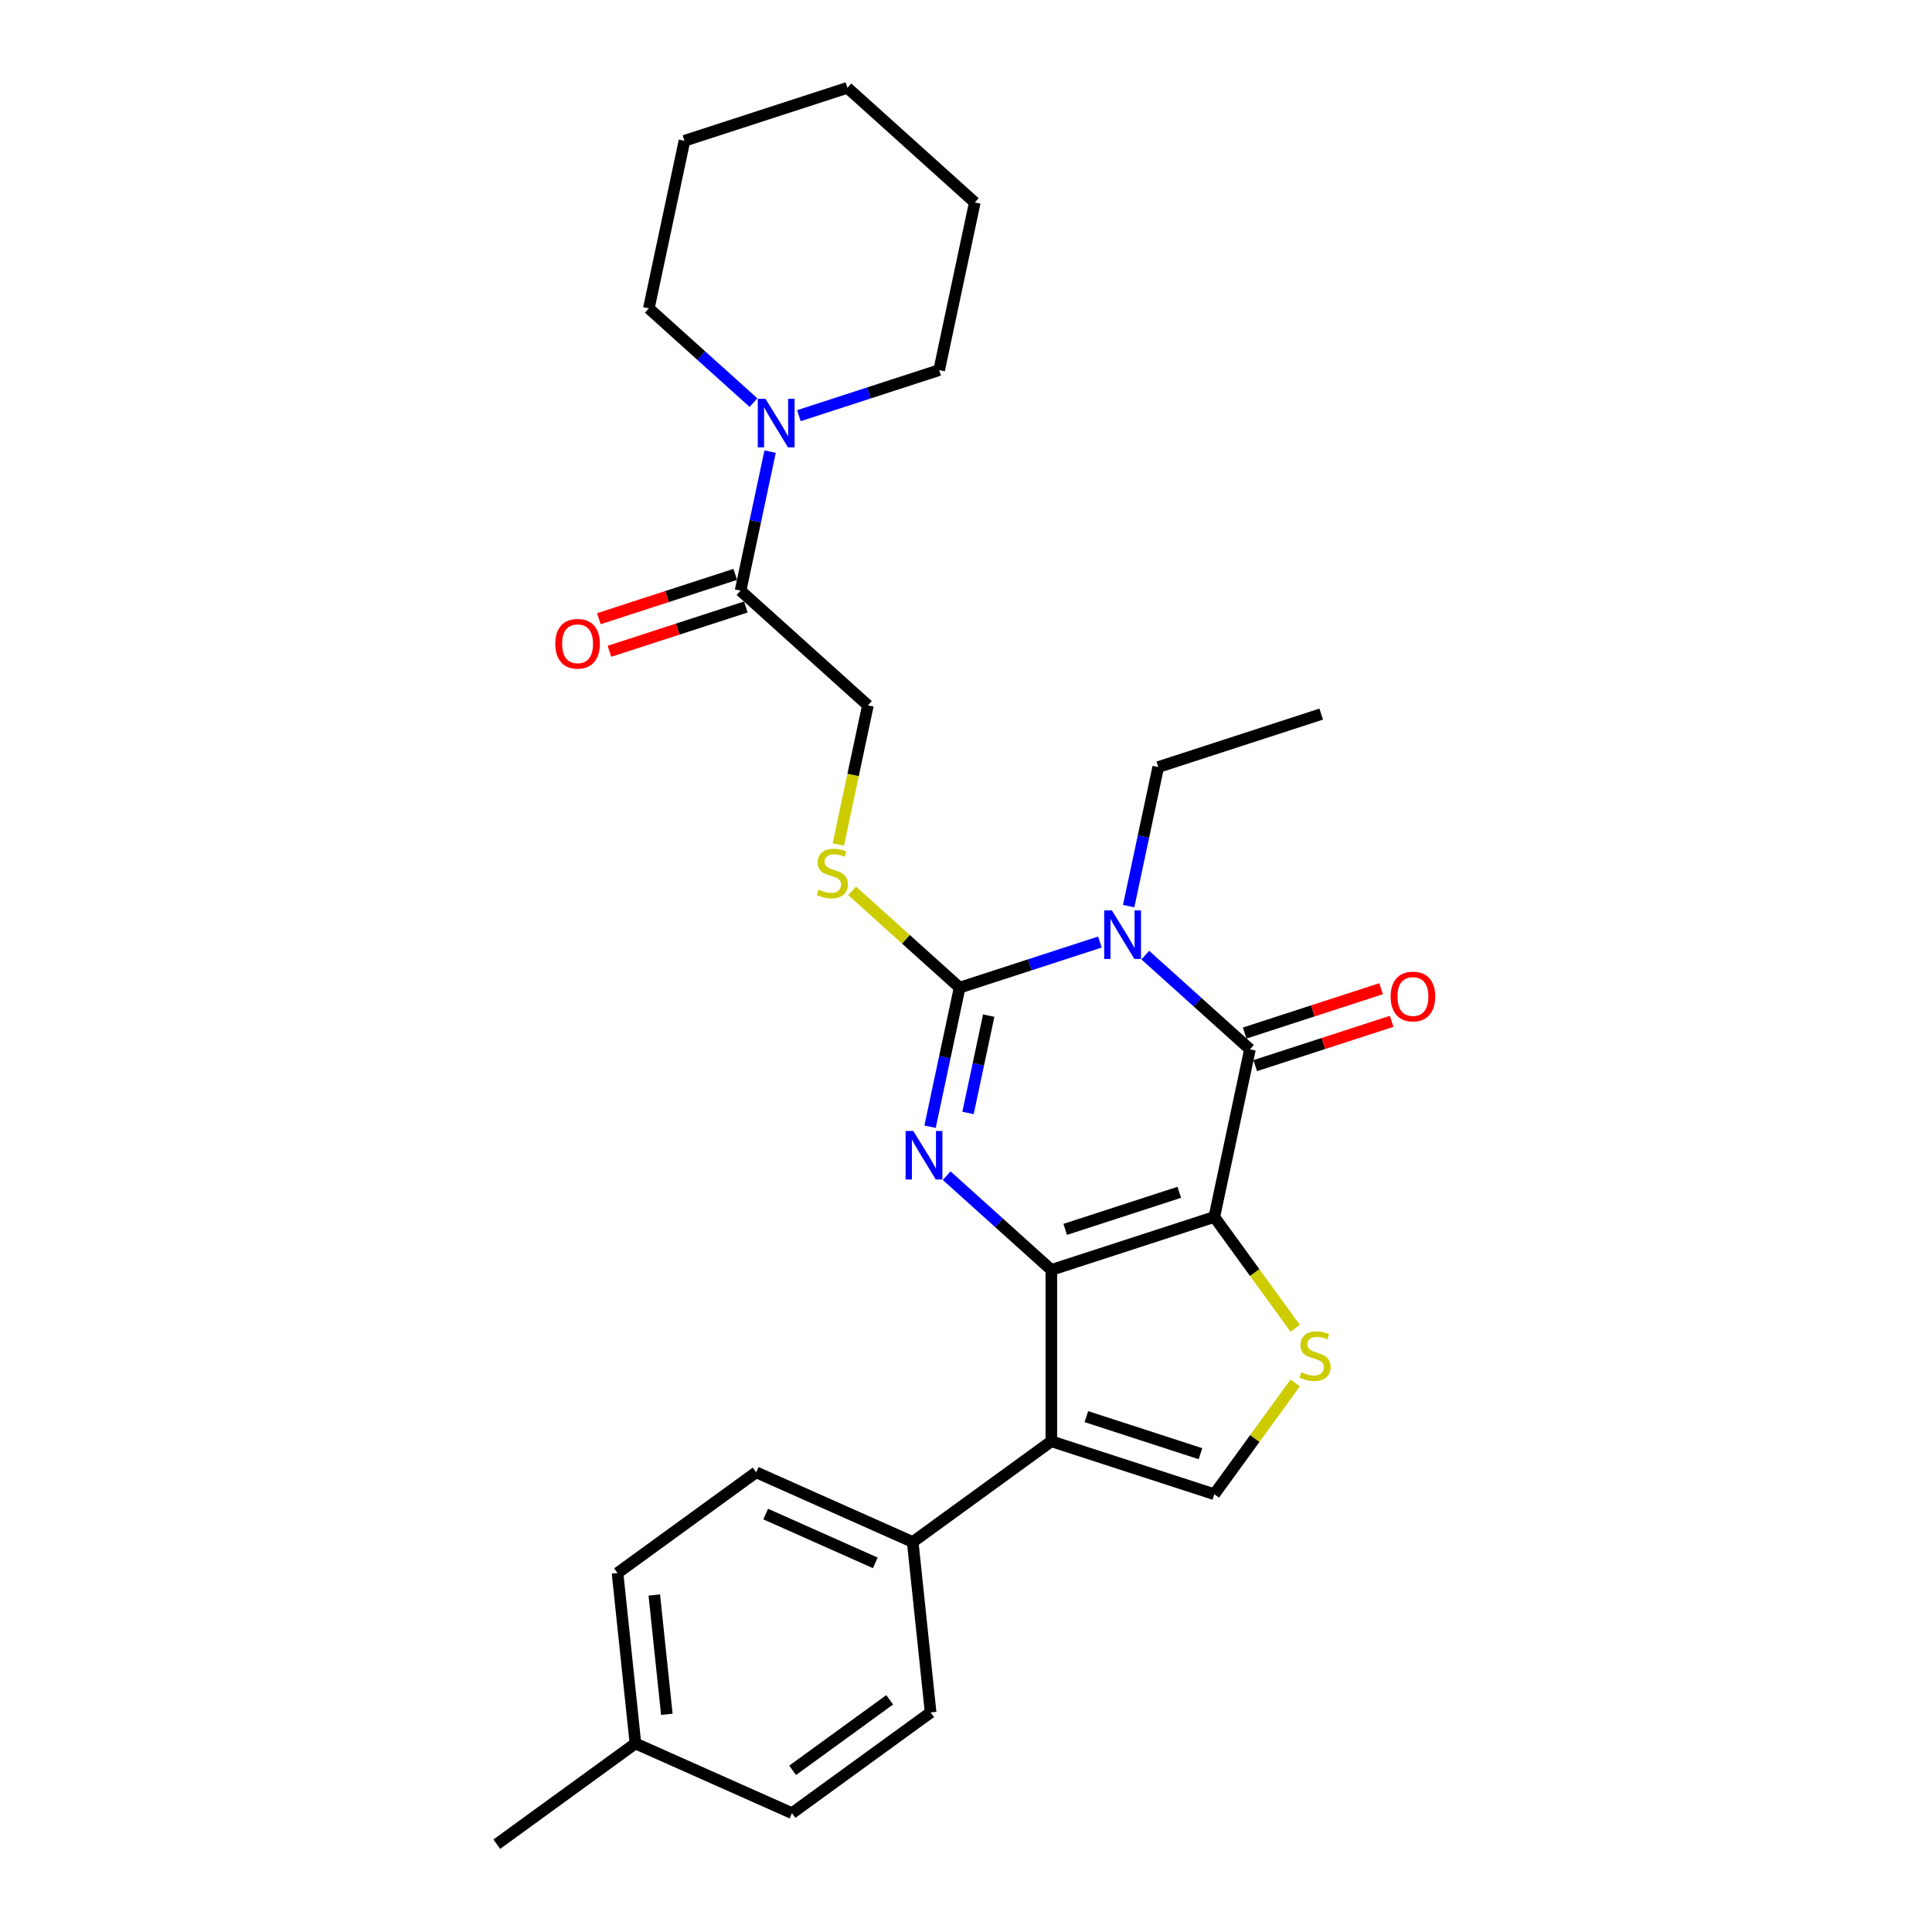 <?xml version='1.0' encoding='iso-8859-1'?>
<svg version='1.1' baseProfile='full'
              xmlns='http://www.w3.org/2000/svg'
                      xmlns:rdkit='http://www.rdkit.org/xml'
                      xmlns:xlink='http://www.w3.org/1999/xlink'
                  xml:space='preserve'
width='1000px' height='1000px' viewBox='0 0 1000 1000'>
<!-- END OF HEADER -->
<rect style='opacity:1.0;fill:#FFFFFF;stroke:none' width='1000' height='1000' x='0' y='0'> </rect>
<path class='bond-0' d='M 628.53,629.896 L 544.174,657.306' style='fill:none;fill-rule:evenodd;stroke:#000000;stroke-width:6px;stroke-linecap:butt;stroke-linejoin:miter;stroke-opacity:1' />
<path class='bond-0' d='M 610.395,617.136 L 551.345,636.323' style='fill:none;fill-rule:evenodd;stroke:#000000;stroke-width:6px;stroke-linecap:butt;stroke-linejoin:miter;stroke-opacity:1' />
<path class='bond-4' d='M 628.53,629.896 L 646.972,543.137' style='fill:none;fill-rule:evenodd;stroke:#000000;stroke-width:6px;stroke-linecap:butt;stroke-linejoin:miter;stroke-opacity:1' />
<path class='bond-6' d='M 628.53,629.896 L 649.463,658.707' style='fill:none;fill-rule:evenodd;stroke:#000000;stroke-width:6px;stroke-linecap:butt;stroke-linejoin:miter;stroke-opacity:1' />
<path class='bond-6' d='M 649.463,658.707 L 670.395,687.517' style='fill:none;fill-rule:evenodd;stroke:#CCCC00;stroke-width:6px;stroke-linecap:butt;stroke-linejoin:miter;stroke-opacity:1' />
<path class='bond-2' d='M 544.174,657.306 L 517.088,632.917' style='fill:none;fill-rule:evenodd;stroke:#000000;stroke-width:6px;stroke-linecap:butt;stroke-linejoin:miter;stroke-opacity:1' />
<path class='bond-2' d='M 517.088,632.917 L 490.002,608.529' style='fill:none;fill-rule:evenodd;stroke:#0000FF;stroke-width:6px;stroke-linecap:butt;stroke-linejoin:miter;stroke-opacity:1' />
<path class='bond-5' d='M 544.174,657.306 L 544.174,746.004' style='fill:none;fill-rule:evenodd;stroke:#000000;stroke-width:6px;stroke-linecap:butt;stroke-linejoin:miter;stroke-opacity:1' />
<path class='bond-1' d='M 592.8,494.36 L 619.886,518.748' style='fill:none;fill-rule:evenodd;stroke:#0000FF;stroke-width:6px;stroke-linecap:butt;stroke-linejoin:miter;stroke-opacity:1' />
<path class='bond-1' d='M 619.886,518.748 L 646.972,543.137' style='fill:none;fill-rule:evenodd;stroke:#000000;stroke-width:6px;stroke-linecap:butt;stroke-linejoin:miter;stroke-opacity:1' />
<path class='bond-3' d='M 569.313,487.602 L 533.006,499.398' style='fill:none;fill-rule:evenodd;stroke:#0000FF;stroke-width:6px;stroke-linecap:butt;stroke-linejoin:miter;stroke-opacity:1' />
<path class='bond-3' d='M 533.006,499.398 L 496.699,511.195' style='fill:none;fill-rule:evenodd;stroke:#000000;stroke-width:6px;stroke-linecap:butt;stroke-linejoin:miter;stroke-opacity:1' />
<path class='bond-15' d='M 584.197,469.009 L 591.847,433.017' style='fill:none;fill-rule:evenodd;stroke:#0000FF;stroke-width:6px;stroke-linecap:butt;stroke-linejoin:miter;stroke-opacity:1' />
<path class='bond-15' d='M 591.847,433.017 L 599.498,397.026' style='fill:none;fill-rule:evenodd;stroke:#000000;stroke-width:6px;stroke-linecap:butt;stroke-linejoin:miter;stroke-opacity:1' />
<path class='bond-29' d='M 481.399,583.178 L 489.049,547.187' style='fill:none;fill-rule:evenodd;stroke:#0000FF;stroke-width:6px;stroke-linecap:butt;stroke-linejoin:miter;stroke-opacity:1' />
<path class='bond-29' d='M 489.049,547.187 L 496.699,511.195' style='fill:none;fill-rule:evenodd;stroke:#000000;stroke-width:6px;stroke-linecap:butt;stroke-linejoin:miter;stroke-opacity:1' />
<path class='bond-29' d='M 501.046,576.069 L 506.401,550.875' style='fill:none;fill-rule:evenodd;stroke:#0000FF;stroke-width:6px;stroke-linecap:butt;stroke-linejoin:miter;stroke-opacity:1' />
<path class='bond-29' d='M 506.401,550.875 L 511.756,525.681' style='fill:none;fill-rule:evenodd;stroke:#000000;stroke-width:6px;stroke-linecap:butt;stroke-linejoin:miter;stroke-opacity:1' />
<path class='bond-10' d='M 496.699,511.195 L 468.877,486.144' style='fill:none;fill-rule:evenodd;stroke:#000000;stroke-width:6px;stroke-linecap:butt;stroke-linejoin:miter;stroke-opacity:1' />
<path class='bond-10' d='M 468.877,486.144 L 441.055,461.093' style='fill:none;fill-rule:evenodd;stroke:#CCCC00;stroke-width:6px;stroke-linecap:butt;stroke-linejoin:miter;stroke-opacity:1' />
<path class='bond-12' d='M 649.713,551.572 L 685.017,540.101' style='fill:none;fill-rule:evenodd;stroke:#000000;stroke-width:6px;stroke-linecap:butt;stroke-linejoin:miter;stroke-opacity:1' />
<path class='bond-12' d='M 685.017,540.101 L 720.321,528.63' style='fill:none;fill-rule:evenodd;stroke:#FF0000;stroke-width:6px;stroke-linecap:butt;stroke-linejoin:miter;stroke-opacity:1' />
<path class='bond-12' d='M 644.231,534.701 L 679.535,523.23' style='fill:none;fill-rule:evenodd;stroke:#000000;stroke-width:6px;stroke-linecap:butt;stroke-linejoin:miter;stroke-opacity:1' />
<path class='bond-12' d='M 679.535,523.23 L 714.84,511.759' style='fill:none;fill-rule:evenodd;stroke:#FF0000;stroke-width:6px;stroke-linecap:butt;stroke-linejoin:miter;stroke-opacity:1' />
<path class='bond-11' d='M 544.174,746.004 L 472.415,798.139' style='fill:none;fill-rule:evenodd;stroke:#000000;stroke-width:6px;stroke-linecap:butt;stroke-linejoin:miter;stroke-opacity:1' />
<path class='bond-28' d='M 544.174,746.004 L 628.53,773.413' style='fill:none;fill-rule:evenodd;stroke:#000000;stroke-width:6px;stroke-linecap:butt;stroke-linejoin:miter;stroke-opacity:1' />
<path class='bond-28' d='M 562.309,733.244 L 621.359,752.43' style='fill:none;fill-rule:evenodd;stroke:#000000;stroke-width:6px;stroke-linecap:butt;stroke-linejoin:miter;stroke-opacity:1' />
<path class='bond-7' d='M 670.395,715.792 L 649.463,744.602' style='fill:none;fill-rule:evenodd;stroke:#CCCC00;stroke-width:6px;stroke-linecap:butt;stroke-linejoin:miter;stroke-opacity:1' />
<path class='bond-7' d='M 649.463,744.602 L 628.53,773.413' style='fill:none;fill-rule:evenodd;stroke:#000000;stroke-width:6px;stroke-linecap:butt;stroke-linejoin:miter;stroke-opacity:1' />
<path class='bond-8' d='M 383.31,305.734 L 449.225,365.085' style='fill:none;fill-rule:evenodd;stroke:#000000;stroke-width:6px;stroke-linecap:butt;stroke-linejoin:miter;stroke-opacity:1' />
<path class='bond-9' d='M 383.31,305.734 L 390.96,269.743' style='fill:none;fill-rule:evenodd;stroke:#000000;stroke-width:6px;stroke-linecap:butt;stroke-linejoin:miter;stroke-opacity:1' />
<path class='bond-9' d='M 390.96,269.743 L 398.61,233.751' style='fill:none;fill-rule:evenodd;stroke:#0000FF;stroke-width:6px;stroke-linecap:butt;stroke-linejoin:miter;stroke-opacity:1' />
<path class='bond-14' d='M 380.569,297.298 L 345.264,308.769' style='fill:none;fill-rule:evenodd;stroke:#000000;stroke-width:6px;stroke-linecap:butt;stroke-linejoin:miter;stroke-opacity:1' />
<path class='bond-14' d='M 345.264,308.769 L 309.96,320.241' style='fill:none;fill-rule:evenodd;stroke:#FF0000;stroke-width:6px;stroke-linecap:butt;stroke-linejoin:miter;stroke-opacity:1' />
<path class='bond-14' d='M 386.051,314.17 L 350.746,325.641' style='fill:none;fill-rule:evenodd;stroke:#000000;stroke-width:6px;stroke-linecap:butt;stroke-linejoin:miter;stroke-opacity:1' />
<path class='bond-14' d='M 350.746,325.641 L 315.442,337.112' style='fill:none;fill-rule:evenodd;stroke:#FF0000;stroke-width:6px;stroke-linecap:butt;stroke-linejoin:miter;stroke-opacity:1' />
<path class='bond-21' d='M 413.495,215.158 L 449.801,203.362' style='fill:none;fill-rule:evenodd;stroke:#0000FF;stroke-width:6px;stroke-linecap:butt;stroke-linejoin:miter;stroke-opacity:1' />
<path class='bond-21' d='M 449.801,203.362 L 486.108,191.565' style='fill:none;fill-rule:evenodd;stroke:#000000;stroke-width:6px;stroke-linecap:butt;stroke-linejoin:miter;stroke-opacity:1' />
<path class='bond-22' d='M 390.007,208.4 L 362.921,184.012' style='fill:none;fill-rule:evenodd;stroke:#0000FF;stroke-width:6px;stroke-linecap:butt;stroke-linejoin:miter;stroke-opacity:1' />
<path class='bond-22' d='M 362.921,184.012 L 335.836,159.624' style='fill:none;fill-rule:evenodd;stroke:#000000;stroke-width:6px;stroke-linecap:butt;stroke-linejoin:miter;stroke-opacity:1' />
<path class='bond-13' d='M 433.917,437.103 L 441.571,401.094' style='fill:none;fill-rule:evenodd;stroke:#CCCC00;stroke-width:6px;stroke-linecap:butt;stroke-linejoin:miter;stroke-opacity:1' />
<path class='bond-13' d='M 441.571,401.094 L 449.225,365.085' style='fill:none;fill-rule:evenodd;stroke:#000000;stroke-width:6px;stroke-linecap:butt;stroke-linejoin:miter;stroke-opacity:1' />
<path class='bond-16' d='M 472.415,798.139 L 391.386,762.062' style='fill:none;fill-rule:evenodd;stroke:#000000;stroke-width:6px;stroke-linecap:butt;stroke-linejoin:miter;stroke-opacity:1' />
<path class='bond-16' d='M 453.045,808.934 L 396.325,783.68' style='fill:none;fill-rule:evenodd;stroke:#000000;stroke-width:6px;stroke-linecap:butt;stroke-linejoin:miter;stroke-opacity:1' />
<path class='bond-17' d='M 472.415,798.139 L 481.687,886.351' style='fill:none;fill-rule:evenodd;stroke:#000000;stroke-width:6px;stroke-linecap:butt;stroke-linejoin:miter;stroke-opacity:1' />
<path class='bond-24' d='M 599.498,397.026 L 683.855,369.617' style='fill:none;fill-rule:evenodd;stroke:#000000;stroke-width:6px;stroke-linecap:butt;stroke-linejoin:miter;stroke-opacity:1' />
<path class='bond-19' d='M 391.386,762.062 L 319.627,814.198' style='fill:none;fill-rule:evenodd;stroke:#000000;stroke-width:6px;stroke-linecap:butt;stroke-linejoin:miter;stroke-opacity:1' />
<path class='bond-18' d='M 481.687,886.351 L 409.929,938.487' style='fill:none;fill-rule:evenodd;stroke:#000000;stroke-width:6px;stroke-linecap:butt;stroke-linejoin:miter;stroke-opacity:1' />
<path class='bond-18' d='M 460.496,879.82 L 410.265,916.315' style='fill:none;fill-rule:evenodd;stroke:#000000;stroke-width:6px;stroke-linecap:butt;stroke-linejoin:miter;stroke-opacity:1' />
<path class='bond-20' d='M 409.929,938.487 L 328.899,902.41' style='fill:none;fill-rule:evenodd;stroke:#000000;stroke-width:6px;stroke-linecap:butt;stroke-linejoin:miter;stroke-opacity:1' />
<path class='bond-30' d='M 319.627,814.198 L 328.899,902.41' style='fill:none;fill-rule:evenodd;stroke:#000000;stroke-width:6px;stroke-linecap:butt;stroke-linejoin:miter;stroke-opacity:1' />
<path class='bond-30' d='M 338.66,825.575 L 345.15,887.324' style='fill:none;fill-rule:evenodd;stroke:#000000;stroke-width:6px;stroke-linecap:butt;stroke-linejoin:miter;stroke-opacity:1' />
<path class='bond-23' d='M 328.899,902.41 L 257.14,954.545' style='fill:none;fill-rule:evenodd;stroke:#000000;stroke-width:6px;stroke-linecap:butt;stroke-linejoin:miter;stroke-opacity:1' />
<path class='bond-26' d='M 486.108,191.565 L 504.549,104.805' style='fill:none;fill-rule:evenodd;stroke:#000000;stroke-width:6px;stroke-linecap:butt;stroke-linejoin:miter;stroke-opacity:1' />
<path class='bond-25' d='M 335.836,159.624 L 354.277,72.864' style='fill:none;fill-rule:evenodd;stroke:#000000;stroke-width:6px;stroke-linecap:butt;stroke-linejoin:miter;stroke-opacity:1' />
<path class='bond-27' d='M 354.277,72.864 L 438.634,45.455' style='fill:none;fill-rule:evenodd;stroke:#000000;stroke-width:6px;stroke-linecap:butt;stroke-linejoin:miter;stroke-opacity:1' />
<path class='bond-31' d='M 504.549,104.805 L 438.634,45.455' style='fill:none;fill-rule:evenodd;stroke:#000000;stroke-width:6px;stroke-linecap:butt;stroke-linejoin:miter;stroke-opacity:1' />
<path  class='atom-2' d='M 575.504 471.226
L 583.735 484.531
Q 584.551 485.844, 585.864 488.221
Q 587.176 490.598, 587.247 490.74
L 587.247 471.226
L 590.582 471.226
L 590.582 496.346
L 587.141 496.346
L 578.307 481.799
Q 577.278 480.096, 576.178 478.145
Q 575.114 476.193, 574.794 475.59
L 574.794 496.346
L 571.53 496.346
L 571.53 471.226
L 575.504 471.226
' fill='#0000FF'/>
<path  class='atom-3' d='M 472.706 585.395
L 480.937 598.7
Q 481.753 600.013, 483.065 602.39
Q 484.378 604.767, 484.449 604.909
L 484.449 585.395
L 487.784 585.395
L 487.784 610.515
L 484.343 610.515
L 475.508 595.968
Q 474.479 594.265, 473.38 592.314
Q 472.315 590.362, 471.996 589.759
L 471.996 610.515
L 468.732 610.515
L 468.732 585.395
L 472.706 585.395
' fill='#0000FF'/>
<path  class='atom-7' d='M 673.57 710.276
Q 673.854 710.383, 675.025 710.879
Q 676.196 711.376, 677.473 711.695
Q 678.786 711.979, 680.063 711.979
Q 682.44 711.979, 683.824 710.844
Q 685.207 709.673, 685.207 707.651
Q 685.207 706.267, 684.498 705.415
Q 683.824 704.564, 682.759 704.103
Q 681.695 703.641, 679.921 703.109
Q 677.686 702.435, 676.337 701.797
Q 675.025 701.158, 674.067 699.81
Q 673.144 698.462, 673.144 696.191
Q 673.144 693.033, 675.273 691.082
Q 677.437 689.13, 681.695 689.13
Q 684.604 689.13, 687.904 690.514
L 687.088 693.246
Q 684.072 692.004, 681.801 692.004
Q 679.353 692.004, 678.005 693.033
Q 676.657 694.027, 676.692 695.765
Q 676.692 697.113, 677.366 697.929
Q 678.076 698.745, 679.069 699.207
Q 680.098 699.668, 681.801 700.2
Q 684.072 700.91, 685.42 701.619
Q 686.768 702.329, 687.726 703.783
Q 688.72 705.203, 688.72 707.651
Q 688.72 711.128, 686.378 713.008
Q 684.072 714.853, 680.205 714.853
Q 677.97 714.853, 676.266 714.356
Q 674.599 713.895, 672.612 713.079
L 673.57 710.276
' fill='#CCCC00'/>
<path  class='atom-10' d='M 396.199 206.415
L 404.43 219.719
Q 405.246 221.032, 406.559 223.409
Q 407.871 225.786, 407.942 225.928
L 407.942 206.415
L 411.277 206.415
L 411.277 231.534
L 407.836 231.534
L 399.001 216.987
Q 397.973 215.284, 396.873 213.333
Q 395.808 211.382, 395.489 210.779
L 395.489 231.534
L 392.225 231.534
L 392.225 206.415
L 396.199 206.415
' fill='#0000FF'/>
<path  class='atom-11' d='M 423.688 460.466
Q 423.972 460.572, 425.143 461.069
Q 426.313 461.566, 427.591 461.885
Q 428.903 462.169, 430.181 462.169
Q 432.558 462.169, 433.942 461.034
Q 435.325 459.863, 435.325 457.841
Q 435.325 456.457, 434.616 455.605
Q 433.942 454.754, 432.877 454.293
Q 431.813 453.831, 430.039 453.299
Q 427.804 452.625, 426.455 451.986
Q 425.143 451.348, 424.185 450
Q 423.262 448.651, 423.262 446.381
Q 423.262 443.223, 425.391 441.272
Q 427.555 439.32, 431.813 439.32
Q 434.722 439.32, 438.022 440.704
L 437.206 443.436
Q 434.19 442.194, 431.919 442.194
Q 429.471 442.194, 428.123 443.223
Q 426.775 444.216, 426.81 445.955
Q 426.81 447.303, 427.484 448.119
Q 428.194 448.935, 429.187 449.396
Q 430.216 449.858, 431.919 450.39
Q 434.19 451.099, 435.538 451.809
Q 436.886 452.519, 437.844 453.973
Q 438.838 455.392, 438.838 457.841
Q 438.838 461.317, 436.496 463.198
Q 434.19 465.043, 430.323 465.043
Q 428.087 465.043, 426.384 464.546
Q 424.717 464.085, 422.73 463.269
L 423.688 460.466
' fill='#CCCC00'/>
<path  class='atom-13' d='M 719.798 515.798
Q 719.798 509.767, 722.778 506.396
Q 725.759 503.026, 731.329 503.026
Q 736.899 503.026, 739.879 506.396
Q 742.86 509.767, 742.86 515.798
Q 742.86 521.901, 739.844 525.378
Q 736.828 528.819, 731.329 528.819
Q 725.794 528.819, 722.778 525.378
Q 719.798 521.936, 719.798 515.798
M 731.329 525.981
Q 735.161 525.981, 737.218 523.426
Q 739.312 520.836, 739.312 515.798
Q 739.312 510.867, 737.218 508.383
Q 735.161 505.864, 731.329 505.864
Q 727.497 505.864, 725.404 508.348
Q 723.346 510.831, 723.346 515.798
Q 723.346 520.872, 725.404 523.426
Q 727.497 525.981, 731.329 525.981
' fill='#FF0000'/>
<path  class='atom-15' d='M 287.422 333.214
Q 287.422 327.183, 290.402 323.812
Q 293.383 320.442, 298.953 320.442
Q 304.523 320.442, 307.503 323.812
Q 310.484 327.183, 310.484 333.214
Q 310.484 339.317, 307.468 342.794
Q 304.452 346.235, 298.953 346.235
Q 293.418 346.235, 290.402 342.794
Q 287.422 339.352, 287.422 333.214
M 298.953 343.397
Q 302.785 343.397, 304.842 340.842
Q 306.936 338.252, 306.936 333.214
Q 306.936 328.283, 304.842 325.799
Q 302.785 323.28, 298.953 323.28
Q 295.121 323.28, 293.028 325.764
Q 290.97 328.247, 290.97 333.214
Q 290.97 338.288, 293.028 340.842
Q 295.121 343.397, 298.953 343.397
' fill='#FF0000'/>
</svg>
